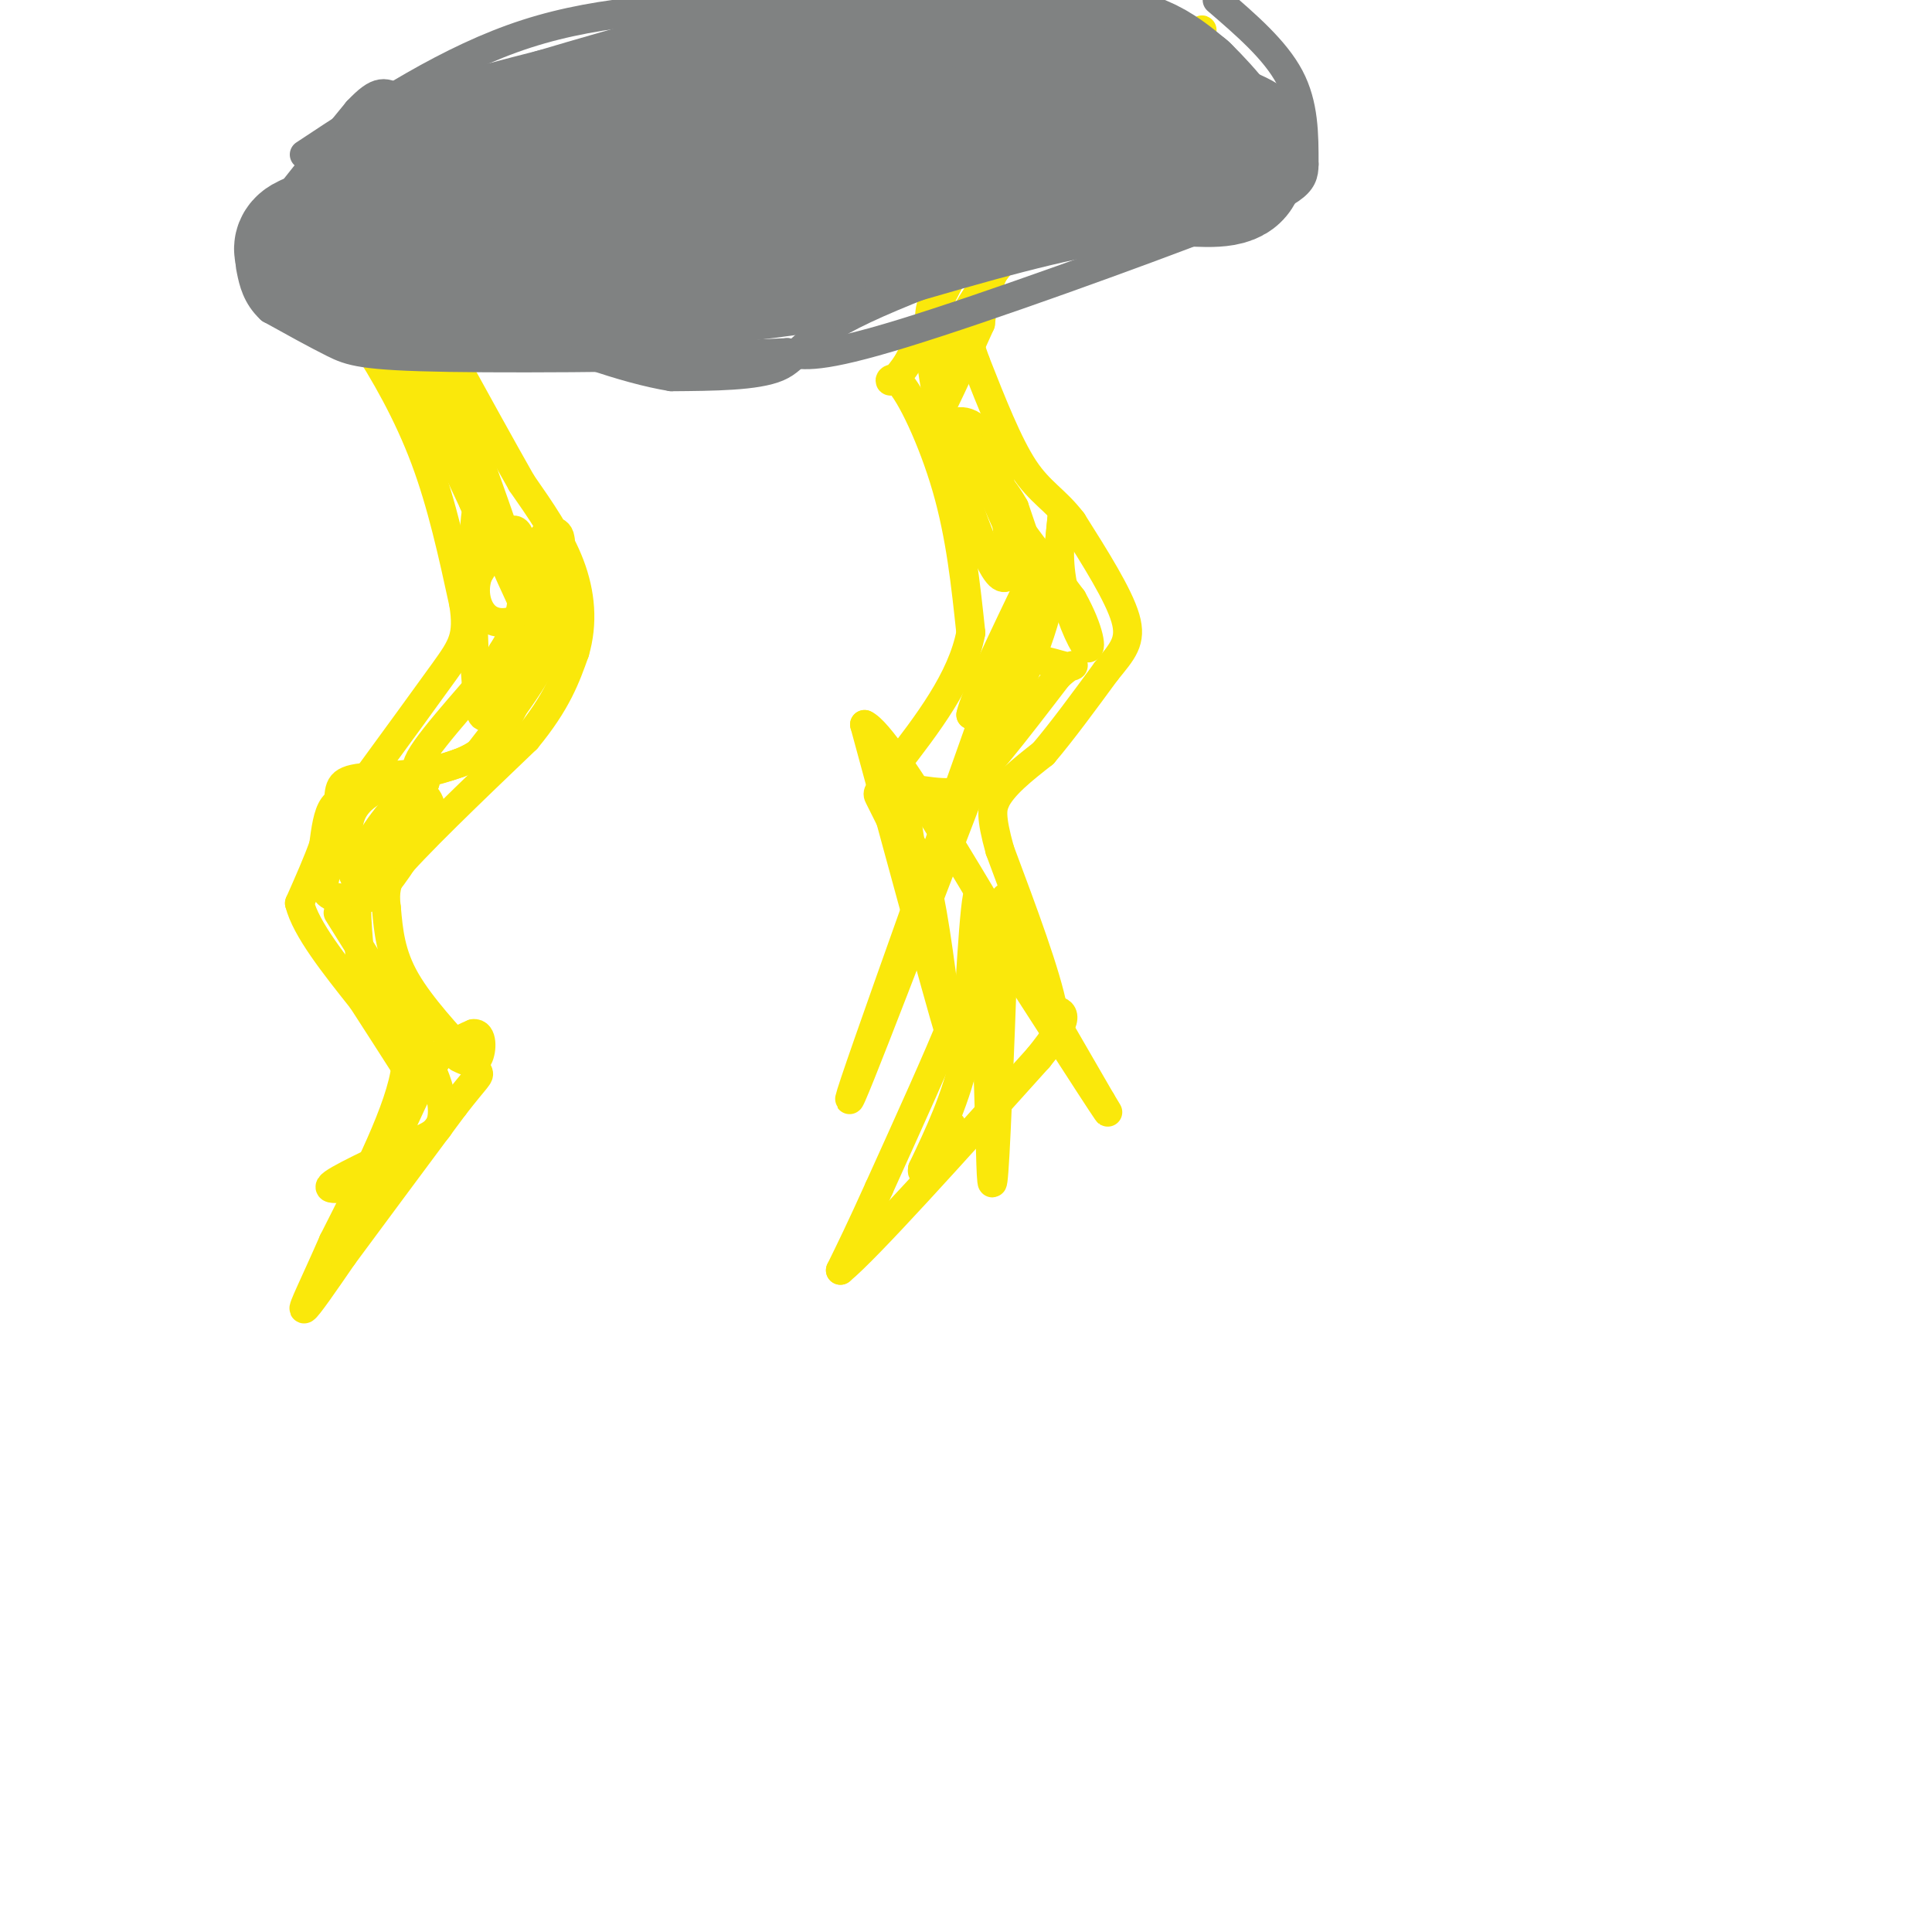 <svg viewBox='0 0 400 400' version='1.1' xmlns='http://www.w3.org/2000/svg' xmlns:xlink='http://www.w3.org/1999/xlink'><g fill='none' stroke='#fae80b' stroke-width='6' stroke-linecap='round' stroke-linejoin='round'><path d='M95,33c0.000,0.000 -16.000,10.000 -16,10'/><path d='M79,43c-7.111,2.489 -16.889,3.711 -18,8c-1.111,4.289 6.444,11.644 14,19'/><path d='M75,70c4.711,7.178 9.489,15.622 13,25c3.511,9.378 5.756,19.689 8,30'/><path d='M96,125c1.067,6.800 -0.267,8.800 -4,14c-3.733,5.200 -9.867,13.600 -16,22'/><path d='M76,161c-3.956,4.400 -5.844,4.400 -7,6c-1.156,1.600 -1.578,4.800 -2,8'/><path d='M67,175c-1.167,3.333 -3.083,7.667 -5,12'/><path d='M62,187c1.333,5.333 7.167,12.667 13,20'/><path d='M75,207c3.667,5.667 6.333,9.833 9,14'/><path d='M84,221c-1.000,8.333 -8.000,22.167 -15,36'/><path d='M69,257c-4.022,9.200 -6.578,14.200 -6,14c0.578,-0.200 4.289,-5.600 8,-11'/><path d='M71,260c5.167,-7.000 14.083,-19.000 23,-31'/><path d='M94,229c4.822,-6.200 5.378,-6.200 5,-7c-0.378,-0.800 -1.689,-2.400 -3,-4'/><path d='M96,218c-2.956,-3.289 -8.844,-9.511 -12,-15c-3.156,-5.489 -3.578,-10.244 -4,-15'/><path d='M80,188c-0.500,-3.667 0.250,-5.333 1,-7'/><path d='M81,181c4.833,-5.833 16.417,-16.917 28,-28'/><path d='M109,153c6.333,-7.667 8.167,-12.833 10,-18'/><path d='M119,135c1.778,-6.044 1.222,-12.156 -1,-18c-2.222,-5.844 -6.111,-11.422 -10,-17'/><path d='M108,100c-4.167,-7.333 -9.583,-17.167 -15,-27'/><path d='M93,73c-3.167,-7.167 -3.583,-11.583 -4,-16'/><path d='M89,57c-0.667,-3.000 -0.333,-2.500 0,-2'/><path d='M89,55c2.667,-4.167 9.333,-13.583 16,-23'/><path d='M105,32c4.133,-5.356 6.467,-7.244 4,-6c-2.467,1.244 -9.733,5.622 -17,10'/><path d='M92,36c-4.167,3.167 -6.083,6.083 -8,9'/><path d='M94,39c0.000,0.000 -14.000,24.000 -14,24'/><path d='M80,63c-2.750,5.607 -2.625,7.625 -1,6c1.625,-1.625 4.750,-6.893 5,-11c0.250,-4.107 -2.375,-7.054 -5,-10'/><path d='M79,48c-3.643,0.250 -10.250,5.875 -12,9c-1.750,3.125 1.357,3.750 4,3c2.643,-0.750 4.821,-2.875 7,-5'/><path d='M78,55c2.493,-1.676 5.225,-3.367 5,-4c-0.225,-0.633 -3.407,-0.209 -6,-1c-2.593,-0.791 -4.598,-2.797 -1,6c3.598,8.797 12.799,28.399 22,48'/><path d='M98,104c4.311,9.733 4.089,10.067 2,3c-2.089,-7.067 -6.044,-21.533 -10,-36'/><path d='M90,71c3.111,7.067 15.889,42.733 19,53c3.111,10.267 -3.444,-4.867 -10,-20'/><path d='M99,104c-1.778,6.444 -1.222,32.556 0,41c1.222,8.444 3.111,-0.778 5,-10'/><path d='M104,135c1.643,-2.810 3.250,-4.833 4,-10c0.750,-5.167 0.643,-13.476 -1,-15c-1.643,-1.524 -4.821,3.738 -8,9'/><path d='M99,119c-1.250,3.381 -0.375,7.333 2,9c2.375,1.667 6.250,1.048 9,-2c2.750,-3.048 4.375,-8.524 6,-14'/><path d='M116,112c0.012,-2.750 -2.958,-2.625 -4,0c-1.042,2.625 -0.155,7.750 -1,12c-0.845,4.250 -3.423,7.625 -6,11'/><path d='M105,135c-5.289,6.556 -15.511,17.444 -18,22c-2.489,4.556 2.756,2.778 8,1'/><path d='M95,158c3.333,-1.044 7.667,-4.156 11,-11c3.333,-6.844 5.667,-17.422 8,-28'/><path d='M114,119c2.178,-2.800 3.622,4.200 1,12c-2.622,7.800 -9.311,16.400 -16,25'/><path d='M99,156c-7.643,4.833 -18.750,4.417 -24,5c-5.250,0.583 -4.643,2.167 -5,6c-0.357,3.833 -1.679,9.917 -3,16'/><path d='M67,183c0.369,3.095 2.792,2.833 5,3c2.208,0.167 4.202,0.762 7,-2c2.798,-2.762 6.399,-8.881 10,-15'/><path d='M89,169c0.912,-3.628 -1.807,-5.199 -4,-6c-2.193,-0.801 -3.860,-0.831 -6,0c-2.140,0.831 -4.754,2.523 -6,5c-1.246,2.477 -1.123,5.738 -1,9'/><path d='M72,177c0.250,2.571 1.375,4.500 2,6c0.625,1.500 0.750,2.571 3,-1c2.250,-3.571 6.625,-11.786 11,-20'/><path d='M88,162c-0.333,-1.422 -6.667,5.022 -10,10c-3.333,4.978 -3.667,8.489 -4,12'/><path d='M74,184c-0.500,5.000 0.250,11.500 1,18'/><path d='M70,189c0.000,0.000 15.000,24.000 15,24'/><path d='M85,213c3.631,6.274 5.208,9.958 6,13c0.792,3.042 0.798,5.440 0,7c-0.798,1.560 -2.399,2.280 -4,3'/><path d='M87,236c-4.978,2.467 -15.422,7.133 -18,9c-2.578,1.867 2.711,0.933 8,0'/><path d='M77,245c3.244,-4.489 7.356,-15.711 11,-22c3.644,-6.289 6.822,-7.644 10,-9'/><path d='M98,214c1.956,-0.289 1.844,3.489 1,5c-0.844,1.511 -2.422,0.756 -4,0'/><path d='M212,28c0.000,0.000 -24.000,47.000 -24,47'/><path d='M188,75c-4.702,7.226 -4.458,1.792 -2,4c2.458,2.208 7.131,12.060 10,22c2.869,9.940 3.935,19.970 5,30'/><path d='M201,131c-1.833,9.667 -8.917,18.833 -16,28'/><path d='M185,159c-3.289,5.422 -3.511,4.978 -3,6c0.511,1.022 1.756,3.511 3,6'/><path d='M185,171c1.578,1.600 4.022,2.600 6,9c1.978,6.400 3.489,18.200 5,30'/><path d='M196,210c1.000,5.333 1.000,3.667 1,2'/><path d='M197,212c-2.333,6.000 -8.667,20.000 -15,34'/><path d='M182,246c-3.833,8.500 -5.917,12.750 -8,17'/><path d='M174,263c5.500,-4.500 23.250,-24.250 41,-44'/><path d='M215,219c7.333,-9.000 5.167,-9.500 3,-10'/><path d='M218,209c-1.333,-7.167 -6.167,-20.083 -11,-33'/><path d='M207,176c-2.000,-7.167 -1.500,-8.583 -1,-10'/><path d='M206,166c1.500,-3.333 5.750,-6.667 10,-10'/><path d='M216,156c3.833,-4.500 8.417,-10.750 13,-17'/><path d='M229,139c3.400,-4.200 5.400,-6.200 4,-11c-1.400,-4.800 -6.200,-12.400 -11,-20'/><path d='M222,108c-3.489,-4.578 -6.711,-6.022 -10,-11c-3.289,-4.978 -6.644,-13.489 -10,-22'/><path d='M202,75c-2.000,-5.333 -2.000,-7.667 -2,-10'/><path d='M200,65c2.667,-5.500 10.333,-14.250 18,-23'/><path d='M218,42c6.089,-7.667 12.311,-15.333 13,-18c0.689,-2.667 -4.156,-0.333 -9,2'/><path d='M222,26c-3.155,0.940 -6.542,2.292 -11,7c-4.458,4.708 -9.988,12.774 -5,10c4.988,-2.774 20.494,-16.387 36,-30'/><path d='M242,13c7.778,-7.022 9.222,-9.578 3,-3c-6.222,6.578 -20.111,22.289 -34,38'/><path d='M211,48c-7.000,9.500 -7.500,14.250 -8,19'/><path d='M203,67c-3.714,8.321 -9.000,19.625 -10,21c-1.000,1.375 2.286,-7.179 3,-13c0.714,-5.821 -1.143,-8.911 -3,-12'/><path d='M193,63c-0.774,0.595 -1.208,8.083 1,19c2.208,10.917 7.060,25.262 10,32c2.940,6.738 3.970,5.869 5,5'/><path d='M209,119c0.393,-4.762 -1.125,-19.167 -4,-26c-2.875,-6.833 -7.107,-6.095 -8,-5c-0.893,1.095 1.554,2.548 4,4'/><path d='M201,92c4.222,8.844 12.778,28.956 15,33c2.222,4.044 -1.889,-7.978 -6,-20'/><path d='M210,105c-3.067,-5.556 -7.733,-9.444 -6,-6c1.733,3.444 9.867,14.222 18,25'/><path d='M222,124c3.762,6.726 4.167,11.042 3,10c-1.167,-1.042 -3.905,-7.440 -5,-13c-1.095,-5.560 -0.548,-10.280 0,-15'/><path d='M220,106c-0.222,1.356 -0.778,12.244 -4,23c-3.222,10.756 -9.111,21.378 -15,32'/><path d='M201,161c0.500,1.833 9.250,-9.583 18,-21'/><path d='M219,140c3.714,-3.512 4.000,-1.792 2,-2c-2.000,-0.208 -6.286,-2.345 -10,-1c-3.714,1.345 -6.857,6.173 -10,11'/><path d='M201,148c0.500,-3.000 6.750,-16.000 13,-29'/><path d='M214,119c-7.222,21.400 -31.778,89.400 -37,105c-5.222,15.600 8.889,-21.200 23,-58'/><path d='M200,166c4.422,-9.689 3.978,-4.911 1,-3c-2.978,1.911 -8.489,0.956 -14,0'/><path d='M187,163c0.844,14.444 9.956,50.556 10,52c0.044,1.444 -8.978,-31.778 -18,-65'/><path d='M179,150c5.167,2.167 27.083,40.083 49,78'/><path d='M228,228c5.333,8.667 -5.833,-8.667 -17,-26'/><path d='M211,202c-3.202,-9.976 -2.708,-21.917 -3,-13c-0.292,8.917 -1.369,38.690 -2,50c-0.631,11.310 -0.815,4.155 -1,-3'/><path d='M205,236c-0.467,-13.000 -1.133,-44.000 -2,-50c-0.867,-6.000 -1.933,13.000 -3,32'/><path d='M200,218c-2.000,9.333 -5.500,16.667 -9,24'/><path d='M191,242c-0.500,2.500 2.750,-3.250 6,-9'/></g>
<g fill='none' stroke='#808282' stroke-width='6' stroke-linecap='round' stroke-linejoin='round'><path d='M63,32c15.000,-9.917 30.000,-19.833 46,-25c16.000,-5.167 33.000,-5.583 50,-6'/><path d='M159,1c10.667,-1.500 12.333,-2.250 14,-3'/><path d='M252,0c6.000,5.167 12.000,10.333 15,16c3.000,5.667 3.000,11.833 3,18'/><path d='M270,34c-0.024,4.179 -1.583,5.625 -18,12c-16.417,6.375 -47.690,17.679 -65,23c-17.310,5.321 -20.655,4.661 -24,4'/><path d='M163,73c-18.274,0.940 -51.958,1.292 -70,1c-18.042,-0.292 -20.440,-1.226 -24,-3c-3.560,-1.774 -8.280,-4.387 -13,-7'/><path d='M56,64c-2.869,-2.643 -3.542,-5.750 -4,-8c-0.458,-2.250 -0.702,-3.643 3,-9c3.702,-5.357 11.351,-14.679 19,-24'/><path d='M74,23c4.369,-4.643 5.792,-4.250 9,-2c3.208,2.250 8.202,6.357 5,11c-3.202,4.643 -14.601,9.821 -26,15'/><path d='M62,47c-4.964,3.298 -4.375,4.042 -3,5c1.375,0.958 3.536,2.131 13,2c9.464,-0.131 26.232,-1.565 43,-3'/><path d='M115,51c-1.167,0.167 -25.583,2.083 -50,4'/><path d='M65,55c-6.463,1.738 2.381,4.085 10,5c7.619,0.915 14.013,0.400 15,-1c0.987,-1.400 -3.432,-3.686 -3,-9c0.432,-5.314 5.716,-13.657 11,-22'/><path d='M98,28c2.144,-4.011 2.005,-3.038 1,-3c-1.005,0.038 -2.874,-0.860 -6,1c-3.126,1.860 -7.509,6.479 -8,10c-0.491,3.521 2.910,5.944 7,8c4.090,2.056 8.870,3.746 13,5c4.130,1.254 7.608,2.073 16,1c8.392,-1.073 21.696,-4.036 35,-7'/><path d='M156,43c9.861,-1.922 17.014,-3.226 14,-5c-3.014,-1.774 -16.196,-4.016 -36,-3c-19.804,1.016 -46.230,5.290 -33,6c13.230,0.710 66.115,-2.145 119,-5'/><path d='M220,36c26.069,-1.022 31.740,-1.078 20,-4c-11.740,-2.922 -40.892,-8.710 -56,-11c-15.108,-2.290 -16.174,-1.083 -22,1c-5.826,2.083 -16.413,5.041 -27,8'/><path d='M135,30c14.404,1.026 63.913,-0.410 93,-2c29.087,-1.590 37.753,-3.335 37,-6c-0.753,-2.665 -10.923,-6.250 -18,-8c-7.077,-1.750 -11.059,-1.663 -17,-2c-5.941,-0.337 -13.840,-1.096 -24,0c-10.160,1.096 -22.580,4.048 -35,7'/><path d='M171,19c-9.689,1.852 -16.411,2.981 -25,6c-8.589,3.019 -19.043,7.928 -19,15c0.043,7.072 10.584,16.306 18,20c7.416,3.694 11.708,1.847 16,0'/><path d='M161,60c-3.298,-2.060 -19.542,-7.208 -38,-7c-18.458,0.208 -39.131,5.774 -24,6c15.131,0.226 66.065,-4.887 117,-10'/><path d='M216,49c22.838,-1.695 21.432,-0.932 19,-4c-2.432,-3.068 -5.889,-9.967 -11,-15c-5.111,-5.033 -11.876,-8.201 -15,-10c-3.124,-1.799 -2.607,-2.228 -14,2c-11.393,4.228 -34.697,13.114 -58,22'/><path d='M137,44c-9.833,7.167 -5.417,14.083 -1,21'/><path d='M56,54c8.333,2.833 16.667,5.667 29,6c12.333,0.333 28.667,-1.833 45,-4'/><path d='M130,56c26.067,-4.089 68.733,-12.311 88,-15c19.267,-2.689 15.133,0.156 11,3'/><path d='M229,44c-8.798,4.298 -36.292,13.542 -50,20c-13.708,6.458 -13.631,10.131 -18,12c-4.369,1.869 -13.185,1.935 -22,2'/><path d='M139,78c-9.822,-1.600 -23.378,-6.600 -33,-11c-9.622,-4.400 -15.311,-8.200 -21,-12'/><path d='M85,55c-6.822,-1.200 -13.378,1.800 -15,3c-1.622,1.200 1.689,0.600 5,0'/><path d='M75,58c6.289,0.178 19.511,0.622 36,-1c16.489,-1.622 36.244,-5.311 56,-9'/><path d='M167,48c13.000,-1.667 17.500,-1.333 22,-1'/></g>
<g fill='none' stroke='#808282' stroke-width='28' stroke-linecap='round' stroke-linejoin='round'><path d='M138,34c13.000,0.000 26.000,0.000 35,-1c9.000,-1.000 14.000,-3.000 19,-5'/><path d='M192,28c8.429,-3.810 20.000,-10.833 28,-14c8.000,-3.167 12.429,-2.476 16,-1c3.571,1.476 6.286,3.738 9,6'/><path d='M245,19c4.289,4.133 10.511,11.467 11,15c0.489,3.533 -4.756,3.267 -10,3'/><path d='M246,37c-4.933,0.467 -12.267,0.133 -26,3c-13.733,2.867 -33.867,8.933 -54,15'/><path d='M166,55c-19.022,3.133 -39.578,3.467 -52,2c-12.422,-1.467 -16.711,-4.733 -21,-8'/><path d='M93,49c-4.774,-1.679 -6.208,-1.875 -9,-4c-2.792,-2.125 -6.940,-6.179 -2,-10c4.940,-3.821 18.970,-7.411 33,-11'/><path d='M115,24c16.167,-4.833 40.083,-11.417 64,-18'/><path d='M179,6c15.988,-3.750 23.958,-4.125 29,-3c5.042,1.125 7.155,3.750 7,7c-0.155,3.250 -2.577,7.125 -5,11'/><path d='M210,21c-1.520,2.560 -2.820,3.459 -10,7c-7.180,3.541 -20.241,9.722 -35,12c-14.759,2.278 -31.217,0.651 -44,1c-12.783,0.349 -21.892,2.675 -31,5'/><path d='M90,46c-10.778,1.400 -22.222,2.400 -26,4c-3.778,1.600 0.111,3.800 4,6'/><path d='M68,56c0.978,1.822 1.422,3.378 8,4c6.578,0.622 19.289,0.311 32,0'/><path d='M108,60c5.833,-0.333 4.417,-1.167 3,-2'/></g>
</svg>